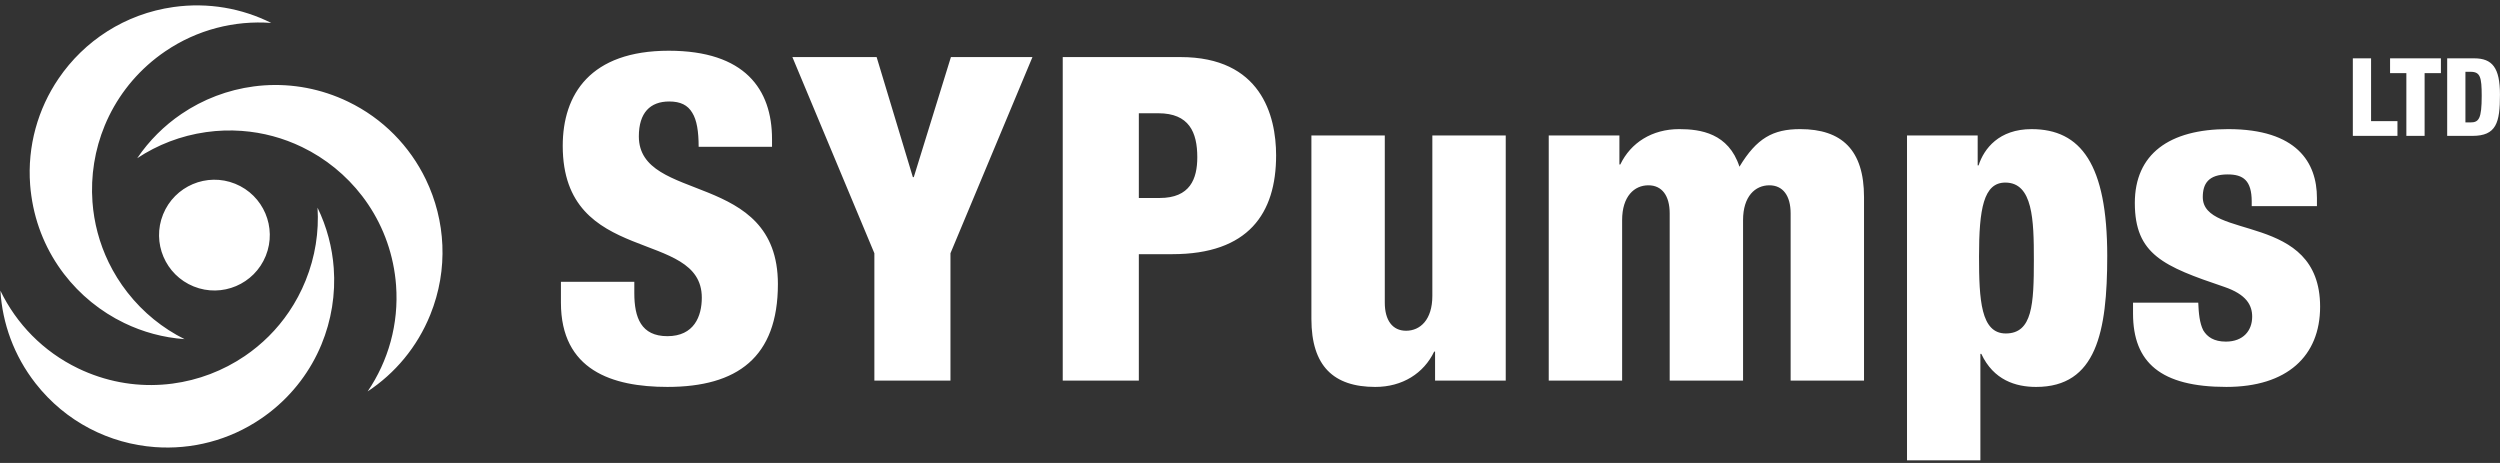 <?xml version="1.0" encoding="UTF-8" standalone="no"?>
<!DOCTYPE svg PUBLIC "-//W3C//DTD SVG 1.1//EN" "http://www.w3.org/Graphics/SVG/1.1/DTD/svg11.dtd">
<svg width="100%" height="100%" viewBox="0 0 270 50" version="1.1" xmlns="http://www.w3.org/2000/svg" xmlns:xlink="http://www.w3.org/1999/xlink" xml:space="preserve" xmlns:serif="http://www.serif.com/" style="fill-rule:evenodd;clip-rule:evenodd;stroke-linejoin:round;stroke-miterlimit:2;">
    <rect x="0" y="0" width="270" height="50" fill="#333333" stroke="none"/>
    <g transform="matrix(1,0,0,1,-100,-76)">
        <g transform="matrix(1,0,0,0.953,0,0)">
            <g id="sy-pumps-logo-white" transform="matrix(1.312,0,0,1.377,369.996,121.437)">
                <path d="M0,-22.488C0,-24.705 -0.635,-25.474 -2.117,-25.474L-4.345,-25.474L-4.345,-19.092L-2.271,-19.092C-0.295,-19.092 0,-20.173 0,-22.488M-1.503,-22.389C-1.503,-20.477 -1.742,-20.2 -2.44,-20.2L-2.843,-20.2L-2.843,-24.366L-2.423,-24.366C-1.627,-24.366 -1.503,-23.945 -1.503,-22.389M-6.203,-24.258L-4.861,-24.258L-4.861,-25.474L-9.046,-25.474L-9.046,-24.258L-7.705,-24.258L-7.705,-19.091L-6.203,-19.091L-6.203,-24.258ZM-8.438,-20.307L-10.61,-20.307L-10.61,-25.474L-12.111,-25.474L-12.111,-19.092L-8.438,-19.092L-8.438,-20.307ZM-24.463,-14.055C-24.463,-15.137 -24.015,-15.92 -22.412,-15.92C-21.144,-15.92 -20.435,-15.435 -20.435,-13.683L-20.435,-13.309L-15.066,-13.309L-15.066,-13.981C-15.066,-16.89 -16.707,-19.649 -22.374,-19.649C-27.222,-19.649 -30.057,-17.599 -30.057,-13.57C-30.057,-9.32 -27.67,-8.35 -22.711,-6.671C-20.846,-6.039 -20.397,-5.143 -20.397,-4.211C-20.397,-3.054 -21.144,-2.161 -22.562,-2.161C-23.53,-2.161 -24.09,-2.533 -24.425,-3.092C-24.724,-3.689 -24.799,-4.472 -24.836,-5.367L-30.205,-5.367L-30.205,-4.472C-30.205,-0.444 -27.931,1.568 -22.522,1.568C-17.526,1.568 -14.805,-0.967 -14.805,-5.031C-14.805,-12.863 -24.463,-10.475 -24.463,-14.055M-32.328,-9.209C-32.328,-16.74 -34.49,-19.648 -38.556,-19.648C-41.239,-19.648 -42.471,-18.045 -42.919,-16.665L-42.993,-16.665L-42.993,-19.127L-48.81,-19.127L-48.81,7.61L-42.77,7.61L-42.77,-1.154L-42.694,-1.154C-41.688,1.01 -39.86,1.569 -38.183,1.569C-33.224,1.569 -32.328,-2.943 -32.328,-9.209M-38.368,-8.909C-38.368,-5.254 -38.48,-2.831 -40.681,-2.831C-42.731,-2.831 -42.882,-5.591 -42.882,-9.17C-42.882,-13.086 -42.508,-15.249 -40.718,-15.249C-38.443,-15.249 -38.368,-12.154 -38.368,-8.909M-58.39,1.046L-52.349,1.046L-52.349,-14.055C-52.349,-17.933 -54.176,-19.649 -57.606,-19.649C-59.844,-19.649 -61.187,-18.903 -62.603,-16.554C-63.498,-19.313 -65.811,-19.649 -67.563,-19.649C-69.8,-19.649 -71.553,-18.53 -72.41,-16.741L-72.485,-16.741L-72.485,-19.127L-78.302,-19.127L-78.302,1.046L-72.261,1.046L-72.261,-12.154C-72.261,-14.13 -71.255,-15.025 -70.098,-15.025C-68.979,-15.025 -68.346,-14.167 -68.346,-12.714L-68.346,1.046L-62.306,1.046L-62.306,-12.154C-62.306,-14.13 -61.298,-15.025 -60.142,-15.025C-59.022,-15.025 -58.39,-14.167 -58.39,-12.714L-58.39,1.046ZM-87.659,1.047L-81.842,1.047L-81.842,-19.127L-87.883,-19.127L-87.883,-5.926C-87.883,-3.95 -88.89,-3.055 -90.046,-3.055C-91.164,-3.055 -91.798,-3.913 -91.798,-5.366L-91.798,-19.127L-97.839,-19.127L-97.839,-4.025C-97.839,-0.147 -96.012,1.569 -92.581,1.569C-90.344,1.569 -88.591,0.45 -87.732,-1.34L-87.659,-1.34L-87.659,1.047ZM-100.744,-17.486C-100.744,-20.804 -102.013,-25.578 -108.612,-25.578L-118.308,-25.578L-118.308,1.047L-112.044,1.047L-112.044,-9.357L-109.284,-9.357C-103.019,-9.357 -100.744,-12.714 -100.744,-17.486M-107.232,-17.337C-107.232,-15.547 -107.83,-13.981 -110.327,-13.981L-112.044,-13.981L-112.044,-20.954L-110.439,-20.954C-107.904,-20.954 -107.232,-19.388 -107.232,-17.337M-127.55,-9.432L-120.801,-25.578L-127.513,-25.578L-130.57,-15.696L-130.645,-15.696L-133.628,-25.578L-140.563,-25.578L-133.814,-9.432L-133.814,1.046L-127.55,1.046L-127.55,-9.432ZM-153.202,-19.052C-153.202,-20.992 -152.271,-21.923 -150.703,-21.923C-149.772,-21.923 -149.176,-21.625 -148.803,-20.992C-148.43,-20.395 -148.279,-19.462 -148.279,-18.194L-142.239,-18.194L-142.239,-18.829C-142.239,-22.93 -144.477,-26.1 -150.74,-26.1C-157.191,-26.1 -159.467,-22.52 -159.467,-18.269C-159.467,-8.313 -148.019,-11.52 -148.019,-5.778C-148.019,-4.248 -148.652,-2.608 -150.853,-2.608C-153.016,-2.608 -153.575,-4.136 -153.575,-6.15L-153.575,-7.082L-159.616,-7.082L-159.616,-5.367C-159.616,0.189 -155.402,1.568 -150.853,1.568C-145.11,1.568 -141.755,-0.855 -141.755,-6.897C-141.755,-16.293 -153.202,-13.496 -153.202,-19.052M-170.368,-4.377C-168.854,-8.122 -169.109,-12.144 -170.739,-15.514C-172.051,-18.227 -174.251,-20.519 -177.139,-21.909C-177.408,-22.039 -177.685,-22.163 -177.967,-22.276C-180.244,-23.196 -182.621,-23.463 -184.894,-23.164C-187.033,-22.883 -189.079,-22.103 -190.857,-20.894C-192.267,-19.937 -193.508,-18.711 -194.495,-17.254C-192.837,-18.353 -190.915,-19.108 -188.815,-19.404C-187.83,-19.542 -186.853,-19.572 -185.897,-19.503C-184.143,-19.377 -182.461,-18.915 -180.927,-18.173C-178.99,-17.237 -177.292,-15.856 -175.979,-14.144C-174.584,-12.326 -173.626,-10.133 -173.284,-7.701C-173.241,-7.4 -173.21,-7.1 -173.187,-6.8C-172.948,-3.604 -173.833,-0.552 -175.526,1.939C-173.283,0.457 -171.45,-1.696 -170.368,-4.377M-192.198,-26.043C-189.552,-27.848 -186.466,-28.608 -183.461,-28.387C-185.865,-29.589 -188.646,-30.098 -191.51,-29.696C-195.51,-29.133 -198.865,-26.903 -200.97,-23.806C-202.664,-21.315 -203.547,-18.262 -203.309,-15.066C-203.287,-14.768 -203.254,-14.467 -203.21,-14.165C-202.87,-11.734 -201.912,-9.542 -200.518,-7.723C-199.204,-6.011 -197.505,-4.63 -195.568,-3.694C-194.036,-2.952 -192.354,-2.49 -190.599,-2.364C-192.377,-3.249 -193.994,-4.537 -195.299,-6.208C-195.913,-6.992 -196.427,-7.823 -196.845,-8.683C-197.613,-10.268 -198.054,-11.955 -198.178,-13.654C-198.335,-15.798 -197.99,-17.961 -197.164,-19.954C-196.285,-22.07 -194.865,-23.996 -192.931,-25.509C-192.69,-25.696 -192.447,-25.874 -192.198,-26.043M-183.912,-9.219C-182.97,-11.553 -184.098,-14.21 -186.432,-15.152C-188.766,-16.095 -191.421,-14.967 -192.365,-12.633C-193.308,-10.299 -192.18,-7.643 -189.846,-6.7C-187.512,-5.757 -184.854,-6.885 -183.912,-9.219M-205.757,-6.353C-205.595,-3.669 -204.646,-1.006 -202.866,1.272C-200.378,4.456 -196.77,6.245 -193.036,6.52C-190.031,6.741 -186.944,5.98 -184.298,4.176C-184.049,4.007 -183.805,3.828 -183.564,3.641C-181.631,2.13 -180.211,0.203 -179.333,-1.913C-178.507,-3.907 -178.16,-6.069 -178.317,-8.214C-178.441,-9.912 -178.883,-11.6 -179.651,-13.183C-179.527,-11.199 -179.835,-9.156 -180.63,-7.19C-181.003,-6.266 -181.465,-5.406 -182.002,-4.613C-182.988,-3.156 -184.229,-1.931 -185.639,-0.974C-187.418,0.235 -189.462,1.016 -191.602,1.297C-193.875,1.596 -196.251,1.329 -198.527,0.409C-198.811,0.295 -199.087,0.172 -199.357,0.042C-202.245,-1.348 -204.446,-3.641 -205.757,-6.353" style="fill:white;fill-rule:nonzero;"/>
            </g>
        </g>
    </g>
</svg>
